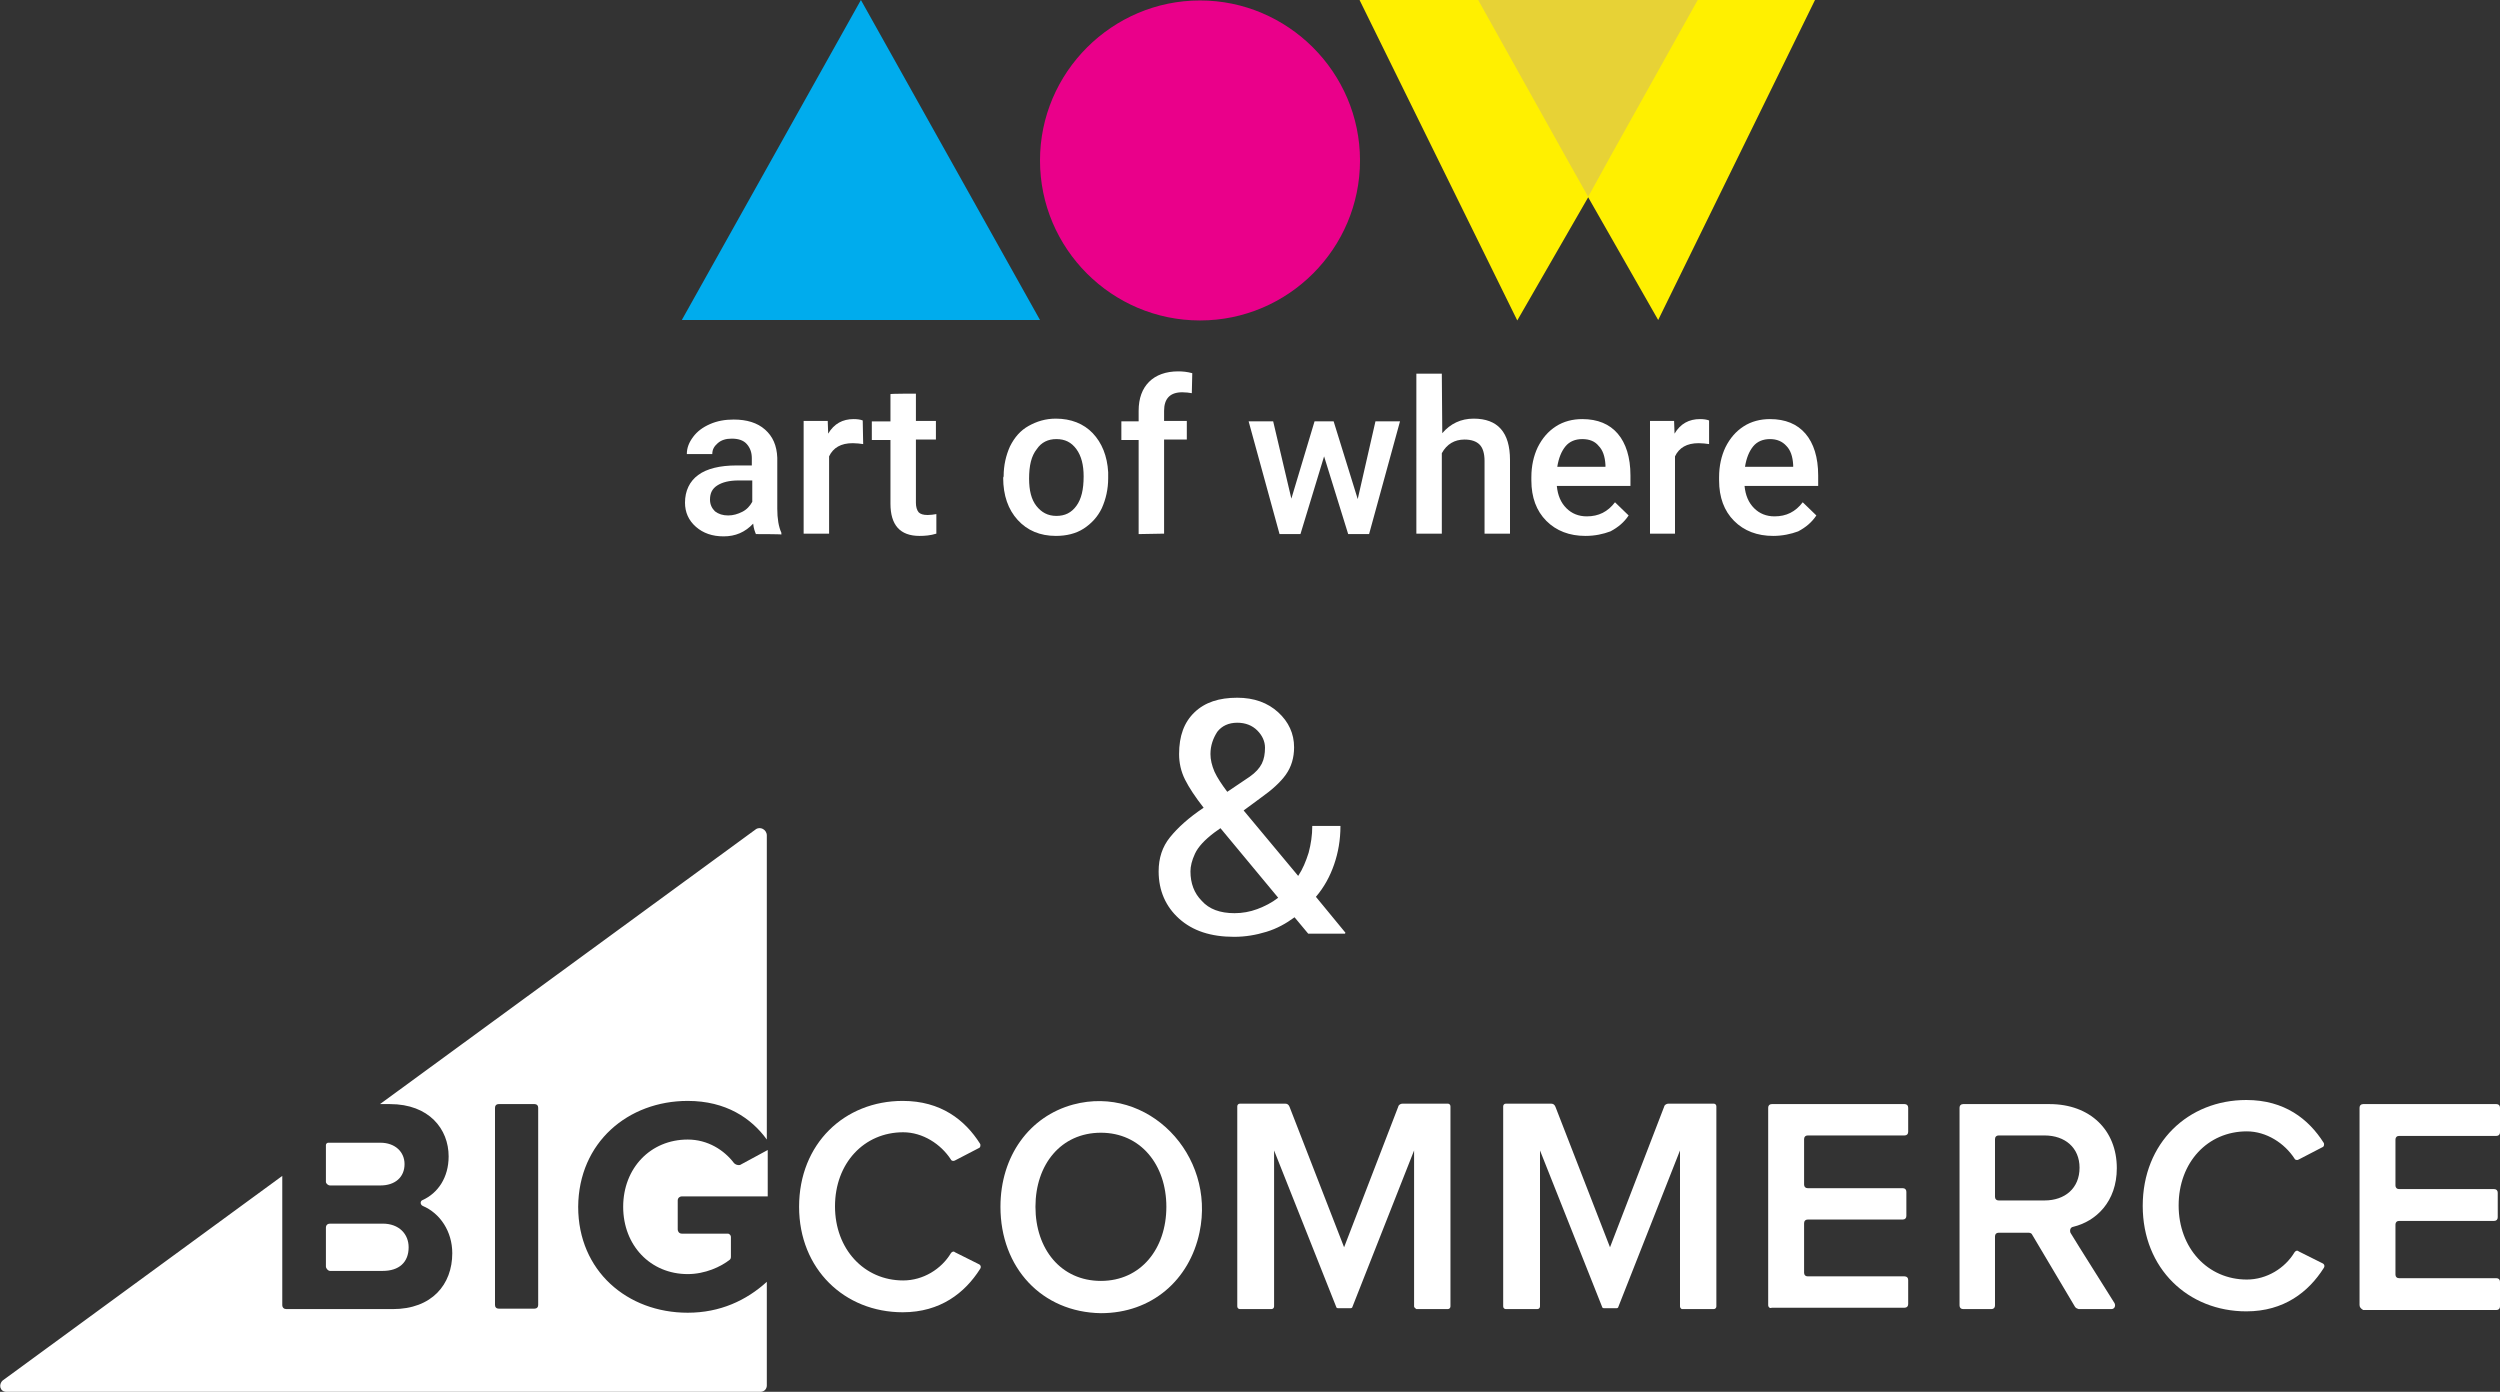<?xml version="1.0" encoding="utf-8"?>
<!-- Generator: Adobe Illustrator 22.1.0, SVG Export Plug-In . SVG Version: 6.00 Build 0)  -->
<svg version="1.1" id="Layer_1" xmlns="http://www.w3.org/2000/svg" xmlns:xlink="http://www.w3.org/1999/xlink" x="0px" y="0px"
	 viewBox="0 0 550 306.2" style="enable-background:new 0 0 550 306.2;" xml:space="preserve">
<rect x="0" y="0" width="550" height="306.2" fill="#333333" stroke="none"/>
<style type="text/css">
	.st0{fill:#00ACED;}
	.st1{fill:#EA008A;}
	.st2{fill:#FFF000;}
	.st3{fill:#E7D236;}
	.st4{fill:#FFFFFF;}
</style>
<g id="Layer_2_1_">
</g>
<g id="Layer_1_1_">
	<g>
		<path class="st0" d="M189.4,0l19.7,35.2l19.7,35.2H150l19.7-35.2L189.4,0z"/>
		<path class="st1" d="M264,70.5c19.4,0,35.2-15.8,35.2-35.2S283.3,0.1,264,0.1s-35.2,15.8-35.2,35.2S244.6,70.5,264,70.5L264,70.5z
			"/>
		<polygon class="st2" points="399.3,0 373.4,0 373.4,0 363,0 334.6,0 325,0 325,0 299.1,0 333.8,70.5 349.4,43.4 364.8,70.4 		"/>
		<polygon class="st3" points="325.2,0 344.4,34.4 349.4,43.3 354.3,34.4 373.5,0 		"/>
		<path class="st4" d="M166.3,117.5c-0.2-0.5-0.5-1.2-0.6-2.3c-1.8,1.9-3.9,2.8-6.5,2.8c-2.5,0-4.5-0.7-6.1-2.1s-2.4-3.2-2.4-5.3
			c0-2.6,1-4.7,2.9-6.1s4.8-2.1,8.4-2.1h3.4v-1.6c0-1.3-0.4-2.3-1.1-3.1c-0.7-0.8-1.8-1.2-3.3-1.2c-1.3,0-2.3,0.3-3.1,1
			s-1.2,1.4-1.2,2.4h-5.6c0-1.4,0.5-2.6,1.4-3.8c0.9-1.2,2.1-2.1,3.7-2.8c1.6-0.7,3.3-1,5.2-1c2.9,0,5.2,0.7,6.9,2.2
			s2.6,3.5,2.7,6.2v11.2c0,2.2,0.3,4,0.9,5.3v0.4C172,117.5,166.3,117.5,166.3,117.5z M160.2,113.4c1.1,0,2.1-0.3,3.1-0.8
			s1.7-1.3,2.2-2.2v-4.7h-3c-2.1,0-3.6,0.4-4.7,1.1s-1.6,1.7-1.6,3.1c0,1.1,0.4,1.9,1.1,2.6C158.1,113.1,159,113.4,160.2,113.4z"/>
		<path class="st4" d="M189.9,97.7c-0.7-0.1-1.5-0.2-2.3-0.2c-2.6,0-4.3,1-5.2,2.9v17h-5.6V92.6h5.3l0.1,2.8
			c1.3-2.2,3.2-3.2,5.6-3.2c0.8,0,1.5,0.1,2,0.3L189.9,97.7z"/>
		<path class="st4" d="M201.5,86.6v6h4.4v4.1h-4.4v13.9c0,0.9,0.2,1.6,0.6,2.1c0.4,0.4,1,0.6,2,0.6c0.6,0,1.3-0.1,1.9-0.2v4.3
			c-1.3,0.4-2.5,0.5-3.7,0.5c-4.3,0-6.4-2.4-6.4-7.1v-14h-4.1v-4.1h4.1v-6C196,86.6,201.5,86.6,201.5,86.6z"/>
		<path class="st4" d="M220.8,104.8c0-2.4,0.5-4.6,1.4-6.6c1-2,2.3-3.5,4.1-4.5s3.7-1.6,6-1.6c3.3,0,6.1,1.1,8.1,3.2s3.2,5,3.4,8.6
			v1.3c0,2.4-0.5,4.6-1.4,6.6c-0.9,1.9-2.3,3.4-4,4.5s-3.8,1.6-6.1,1.6c-3.5,0-6.3-1.2-8.4-3.5s-3.2-5.4-3.2-9.3L220.8,104.8
			L220.8,104.8z M226.4,105.3c0,2.6,0.5,4.6,1.6,6s2.5,2.2,4.4,2.2s3.3-0.7,4.4-2.2s1.6-3.6,1.6-6.5c0-2.5-0.5-4.5-1.6-6
			s-2.5-2.2-4.4-2.2c-1.8,0-3.3,0.7-4.3,2.2C226.9,100.3,226.4,102.4,226.4,105.3z"/>
		<path class="st4" d="M250.5,117.5V96.8h-3.8v-4.1h3.8v-2.3c0-2.8,0.8-4.9,2.3-6.4s3.7-2.3,6.4-2.3c1,0,2,0.1,3.1,0.4l-0.1,4.4
			c-0.6-0.1-1.3-0.2-2.1-0.2c-2.7,0-4,1.4-4,4.1v2.2h5v4.1h-5v20.7L250.5,117.5L250.5,117.5z"/>
		<path class="st4" d="M298.7,109.8l3.9-17.1h5.4l-6.8,24.8h-4.6l-5.3-17.1l-5.2,17.1h-4.6l-6.8-24.8h5.4l4,17l5.1-17h4.2
			L298.7,109.8z"/>
		<path class="st4" d="M317.3,95.3c1.8-2.1,4.1-3.2,6.9-3.2c5.3,0,8,3,8,9.1v16.2h-5.6v-16c0-1.7-0.4-2.9-1.1-3.6s-1.8-1.1-3.3-1.1
			c-2.2,0-3.9,1-5,3v17.7h-5.6V82.2h5.6L317.3,95.3L317.3,95.3z"/>
		<path class="st4" d="M348.8,117.9c-3.5,0-6.4-1.1-8.6-3.3s-3.3-5.2-3.3-8.9V105c0-2.5,0.5-4.7,1.4-6.6c1-2,2.3-3.5,4-4.6
			s3.7-1.6,5.8-1.6c3.4,0,6,1.1,7.8,3.2s2.8,5.2,2.8,9.2v2.3h-16.2c0.2,2.1,0.9,3.7,2.1,4.9s2.7,1.8,4.5,1.8c2.6,0,4.6-1,6.2-3.1
			l3,2.9c-1,1.5-2.3,2.6-4,3.5C352.7,117.5,350.9,117.9,348.8,117.9z M348.1,96.6c-1.5,0-2.8,0.5-3.7,1.6s-1.5,2.6-1.8,4.5h10.6
			v-0.4c-0.1-1.9-0.6-3.3-1.5-4.2C350.9,97.1,349.7,96.6,348.1,96.6z"/>
		<path class="st4" d="M376,97.7c-0.7-0.1-1.5-0.2-2.3-0.2c-2.6,0-4.3,1-5.2,2.9v17H363V92.6h5.3l0.1,2.8c1.3-2.2,3.2-3.2,5.6-3.2
			c0.8,0,1.5,0.1,2,0.3V97.7z"/>
		<path class="st4" d="M390.1,117.9c-3.5,0-6.4-1.1-8.6-3.3s-3.3-5.2-3.3-8.9V105c0-2.5,0.5-4.7,1.4-6.6c1-2,2.3-3.5,4-4.6
			s3.7-1.6,5.8-1.6c3.4,0,6,1.1,7.8,3.2s2.8,5.2,2.8,9.2v2.3h-16.2c0.2,2.1,0.9,3.7,2.1,4.9s2.7,1.8,4.5,1.8c2.6,0,4.6-1,6.2-3.1
			l3,2.9c-1,1.5-2.3,2.6-4,3.5C394,117.5,392.1,117.9,390.1,117.9z M389.4,96.6c-1.5,0-2.8,0.5-3.7,1.6s-1.5,2.6-1.8,4.5h10.6v-0.4
			c-0.1-1.9-0.6-3.3-1.5-4.2C392.1,97.1,390.9,96.6,389.4,96.6z"/>
	</g>
	<g>
		<path class="st4" d="M254.9,191.7c0-2.9,0.8-5.4,2.5-7.5c1.7-2.1,4.1-4.3,7.4-6.5c-1.8-2.3-3.2-4.4-4.1-6.2s-1.3-3.7-1.3-5.6
			c0-4,1.1-7,3.4-9.2s5.4-3.2,9.4-3.2c3.7,0,6.7,1.1,9,3.2c2.3,2.1,3.5,4.7,3.5,7.7c0,2.3-0.6,4.3-1.8,6c-1.2,1.7-3.1,3.4-5.5,5.1
			l-3.8,2.8l12,14.4c1-1.5,1.7-3.2,2.3-5.1c0.5-1.9,0.8-3.8,0.8-5.9h6.2c0,3.1-0.5,5.9-1.4,8.5s-2.2,5-4,7.1l6.5,7.9l-0.1,0.2h-8.1
			l-3-3.6c-1.9,1.4-3.9,2.5-6.2,3.2s-4.6,1.1-7.1,1.1c-5.1,0-9.1-1.3-12.1-4C256.5,199.5,254.9,196,254.9,191.7z M271.6,200.9
			c1.7,0,3.4-0.3,5-0.9c1.6-0.6,3.2-1.4,4.6-2.5l-12.7-15.3l-1.4,1c-2.1,1.6-3.5,3.1-4.2,4.6s-1,2.8-1,3.9c0,2.6,0.8,4.8,2.5,6.5
			C266,200,268.4,200.9,271.6,200.9z M266.3,165.9c0,1.2,0.3,2.5,0.9,3.9c0.6,1.3,1.6,2.8,2.8,4.4l4.9-3.3c1.3-0.9,2.2-1.9,2.7-2.9
			s0.7-2.2,0.7-3.5c0-1.4-0.6-2.7-1.7-3.8s-2.6-1.7-4.4-1.7c-1.9,0-3.4,0.7-4.4,2C266.9,162.4,266.3,164,266.3,165.9z"/>
	</g>
	<g>
		<g>
			<path class="st4" d="M151.3,242.2c8.4,0,14,3.8,17.4,8.5v-66.9c0-1.3-1.5-2.1-2.5-1.3l-82.6,60.4h2.2c8.6,0,12.9,5.5,12.9,11.5
				c0,4.7-2.4,8.1-5.7,9.6c-0.6,0.2-0.6,1,0,1.3c3.8,1.6,6.5,5.6,6.5,10.4c0,6.9-4.5,12.3-13.1,12.3H63c-0.5,0-0.9-0.3-0.9-0.9
				v-28.4l-61.5,45c-1,0.9-0.6,2.5,0.8,2.5h165.9c0.8,0,1.4-0.6,1.4-1.4V282c-4.5,4.1-10.3,6.8-17.4,6.8c-13.3,0-24.1-9.2-24.1-23.3
				C127.3,251.3,138.2,242.2,151.3,242.2z M118.4,287.1c0,0.5-0.3,0.8-0.8,0.8h-7.9c-0.5,0-0.8-0.3-0.8-0.8v-43.4
				c0-0.5,0.3-0.8,0.8-0.8h7.9c0.5,0,0.8,0.3,0.8,0.8V287.1z"/>
		</g>
		<path class="st4" d="M72.6,260.8h11.1c3.2,0,5.3-1.8,5.3-4.7c0-2.7-2.1-4.7-5.3-4.7H72.2c-0.2,0-0.5,0.2-0.5,0.5v8.1
			C71.7,260.4,72.2,260.8,72.6,260.8z"/>
		<path class="st4" d="M72.6,279.6h11.6c3.6,0,5.7-1.9,5.7-5.2c0-2.9-2.1-5.2-5.7-5.2H72.6c-0.5,0-0.9,0.3-0.9,0.9v8.5
			C71.7,279.1,72.2,279.6,72.6,279.6z"/>
		<path class="st4" d="M161.5,255.9c-2.2-2.9-5.8-5.2-10.2-5.2c-8.2,0-14.2,6.3-14.2,14.8s6,14.8,14.2,14.8c3.8,0,7.3-1.6,9.3-3.2
			c0.1-0.1,0.2-0.3,0.2-0.6v-4.4c0-0.3-0.3-0.7-0.7-0.7H150c-0.6,0-0.9-0.5-0.9-0.9v-6.4c0-0.6,0.5-0.9,0.9-0.9h18.9V253l-6.1,3.3
			C162.3,256.4,161.8,256.2,161.5,255.9z"/>
		<path class="st4" d="M175.8,265.5c0-13.9,10-23.3,22.8-23.3c8.4,0,13.7,4.2,17,9.4c0.2,0.3,0.1,0.9-0.3,1l-5.2,2.7
			c-0.3,0.2-0.8,0.1-0.9-0.2c-2.2-3.4-6.2-6-10.5-6c-8.6,0-15,6.8-15,16.3c0,9.4,6.4,16.3,15,16.3c4.4,0,8.4-2.5,10.5-6
			c0.2-0.3,0.6-0.5,0.9-0.2l5.2,2.6c0.5,0.2,0.6,0.7,0.3,1.1c-3.3,5.2-8.7,9.5-17,9.5C185.8,288.7,175.8,279.2,175.8,265.5z"/>
		<path class="st4" d="M220.1,265.5c0-11.2,6.4-19.9,16-22.5c16.4-4.4,31.4,11,27.8,28.1c-2.2,10.5-10.5,17.8-21.7,17.8
			C229.2,288.7,220.1,278.9,220.1,265.5z M256.6,265.5c0-9.3-5.7-16.3-14.4-16.3c-8.8,0-14.4,7-14.4,16.3s5.6,16.3,14.4,16.3
			S256.6,274.7,256.6,265.5z"/>
		<path class="st4" d="M311.1,287.4v-34.3l-13.6,34.5c0,0.1-0.2,0.2-0.3,0.2h-2.9c-0.1,0-0.3-0.1-0.3-0.2l-13.7-34.5v34.3
			c0,0.3-0.2,0.6-0.6,0.6h-6.9c-0.3,0-0.6-0.2-0.6-0.6v-44c0-0.3,0.2-0.6,0.6-0.6h9.9c0.5,0,0.8,0.2,1,0.7l12,30.9l11.9-30.9
			c0.1-0.5,0.6-0.7,1-0.7h9.9c0.3,0,0.6,0.2,0.6,0.6v44c0,0.3-0.2,0.6-0.6,0.6h-6.9C311.5,287.9,311.1,287.7,311.1,287.4z"/>
		<path class="st4" d="M389,287.1v-43.4c0-0.5,0.3-0.8,0.8-0.8H419c0.5,0,0.8,0.3,0.8,0.8v5.3c0,0.5-0.3,0.8-0.8,0.8h-21.3
			c-0.5,0-0.8,0.3-0.8,0.8v10c0,0.5,0.3,0.8,0.8,0.8h20.9c0.5,0,0.8,0.3,0.8,0.8v5.3c0,0.5-0.3,0.8-0.8,0.8h-20.9
			c-0.5,0-0.8,0.3-0.8,0.8V280c0,0.5,0.3,0.8,0.8,0.8H419c0.5,0,0.8,0.3,0.8,0.8v5.3c0,0.5-0.3,0.8-0.8,0.8h-29.2
			C389.4,287.9,389,287.6,389,287.1z"/>
		<path class="st4" d="M456.5,287.5l-9.5-16c-0.1-0.2-0.5-0.3-0.7-0.3h-6.6c-0.5,0-0.8,0.3-0.8,0.8v15.2c0,0.5-0.3,0.8-0.8,0.8h-6.2
			c-0.5,0-0.8-0.3-0.8-0.8v-43.5c0-0.5,0.3-0.8,0.8-0.8h19c8.9,0,14.8,5.7,14.8,14.1c0,7.4-4.6,11.7-9.6,12.9
			c-0.6,0.1-0.8,0.7-0.6,1.3c1.8,3,7.6,12.1,9.7,15.5c0.3,0.6,0,1.3-0.7,1.3h-7.2C457,287.9,456.7,287.8,456.5,287.5z M457.5,256.9
			c0-4.4-3.2-7.1-7.7-7.1h-10.1c-0.5,0-0.8,0.3-0.8,0.8v12.7c0,0.5,0.3,0.8,0.8,0.8h10.1C454.3,264.1,457.5,261.4,457.5,256.9z"/>
		<path class="st4" d="M519.1,287.1v-43.4c0-0.5,0.3-0.8,0.8-0.8h29.3c0.5,0,0.8,0.3,0.8,0.8v5.4c0,0.5-0.3,0.8-0.8,0.8h-21.4
			c-0.5,0-0.8,0.3-0.8,0.8v10.1c0,0.5,0.3,0.8,0.8,0.8h20.9c0.5,0,0.8,0.3,0.8,0.8v5.4c0,0.5-0.3,0.8-0.8,0.8h-20.9
			c-0.5,0-0.8,0.3-0.8,0.8v11c0,0.5,0.3,0.8,0.8,0.8h21.4c0.5,0,0.8,0.3,0.8,0.8v5.4c0,0.5-0.3,0.8-0.8,0.8h-29.3
			C519.4,287.9,519.1,287.6,519.1,287.1z"/>
		<path class="st4" d="M471.4,265.3c0-13.9,10-23.3,22.8-23.3c8.4,0,13.7,4.2,17,9.4c0.2,0.3,0.1,0.9-0.3,1l-5.2,2.7
			c-0.3,0.2-0.8,0.1-0.9-0.2c-2.2-3.4-6.2-6-10.5-6c-8.6,0-15,6.8-15,16.3c0,9.4,6.4,16.3,15,16.3c4.4,0,8.4-2.5,10.5-6
			c0.2-0.3,0.6-0.5,0.9-0.2l5.2,2.6c0.5,0.2,0.6,0.7,0.3,1.1c-3.3,5.2-8.7,9.5-17,9.5C481.4,288.5,471.4,279.1,471.4,265.3z"/>
		<path class="st4" d="M369.6,287.4v-34.3L356,287.6c0,0.1-0.2,0.2-0.3,0.2h-2.9c-0.1,0-0.3-0.1-0.3-0.2l-13.7-34.5v34.3
			c0,0.3-0.2,0.6-0.6,0.6h-6.9c-0.3,0-0.6-0.2-0.6-0.6v-44c0-0.3,0.2-0.6,0.6-0.6h9.9c0.5,0,0.8,0.2,1,0.7l12,30.9l11.9-30.9
			c0.1-0.5,0.6-0.7,1-0.7h9.9c0.3,0,0.6,0.2,0.6,0.6v44c0,0.3-0.2,0.6-0.6,0.6h-7C369.8,287.9,369.6,287.7,369.6,287.4z"/>
	</g>
</g>
</svg>
